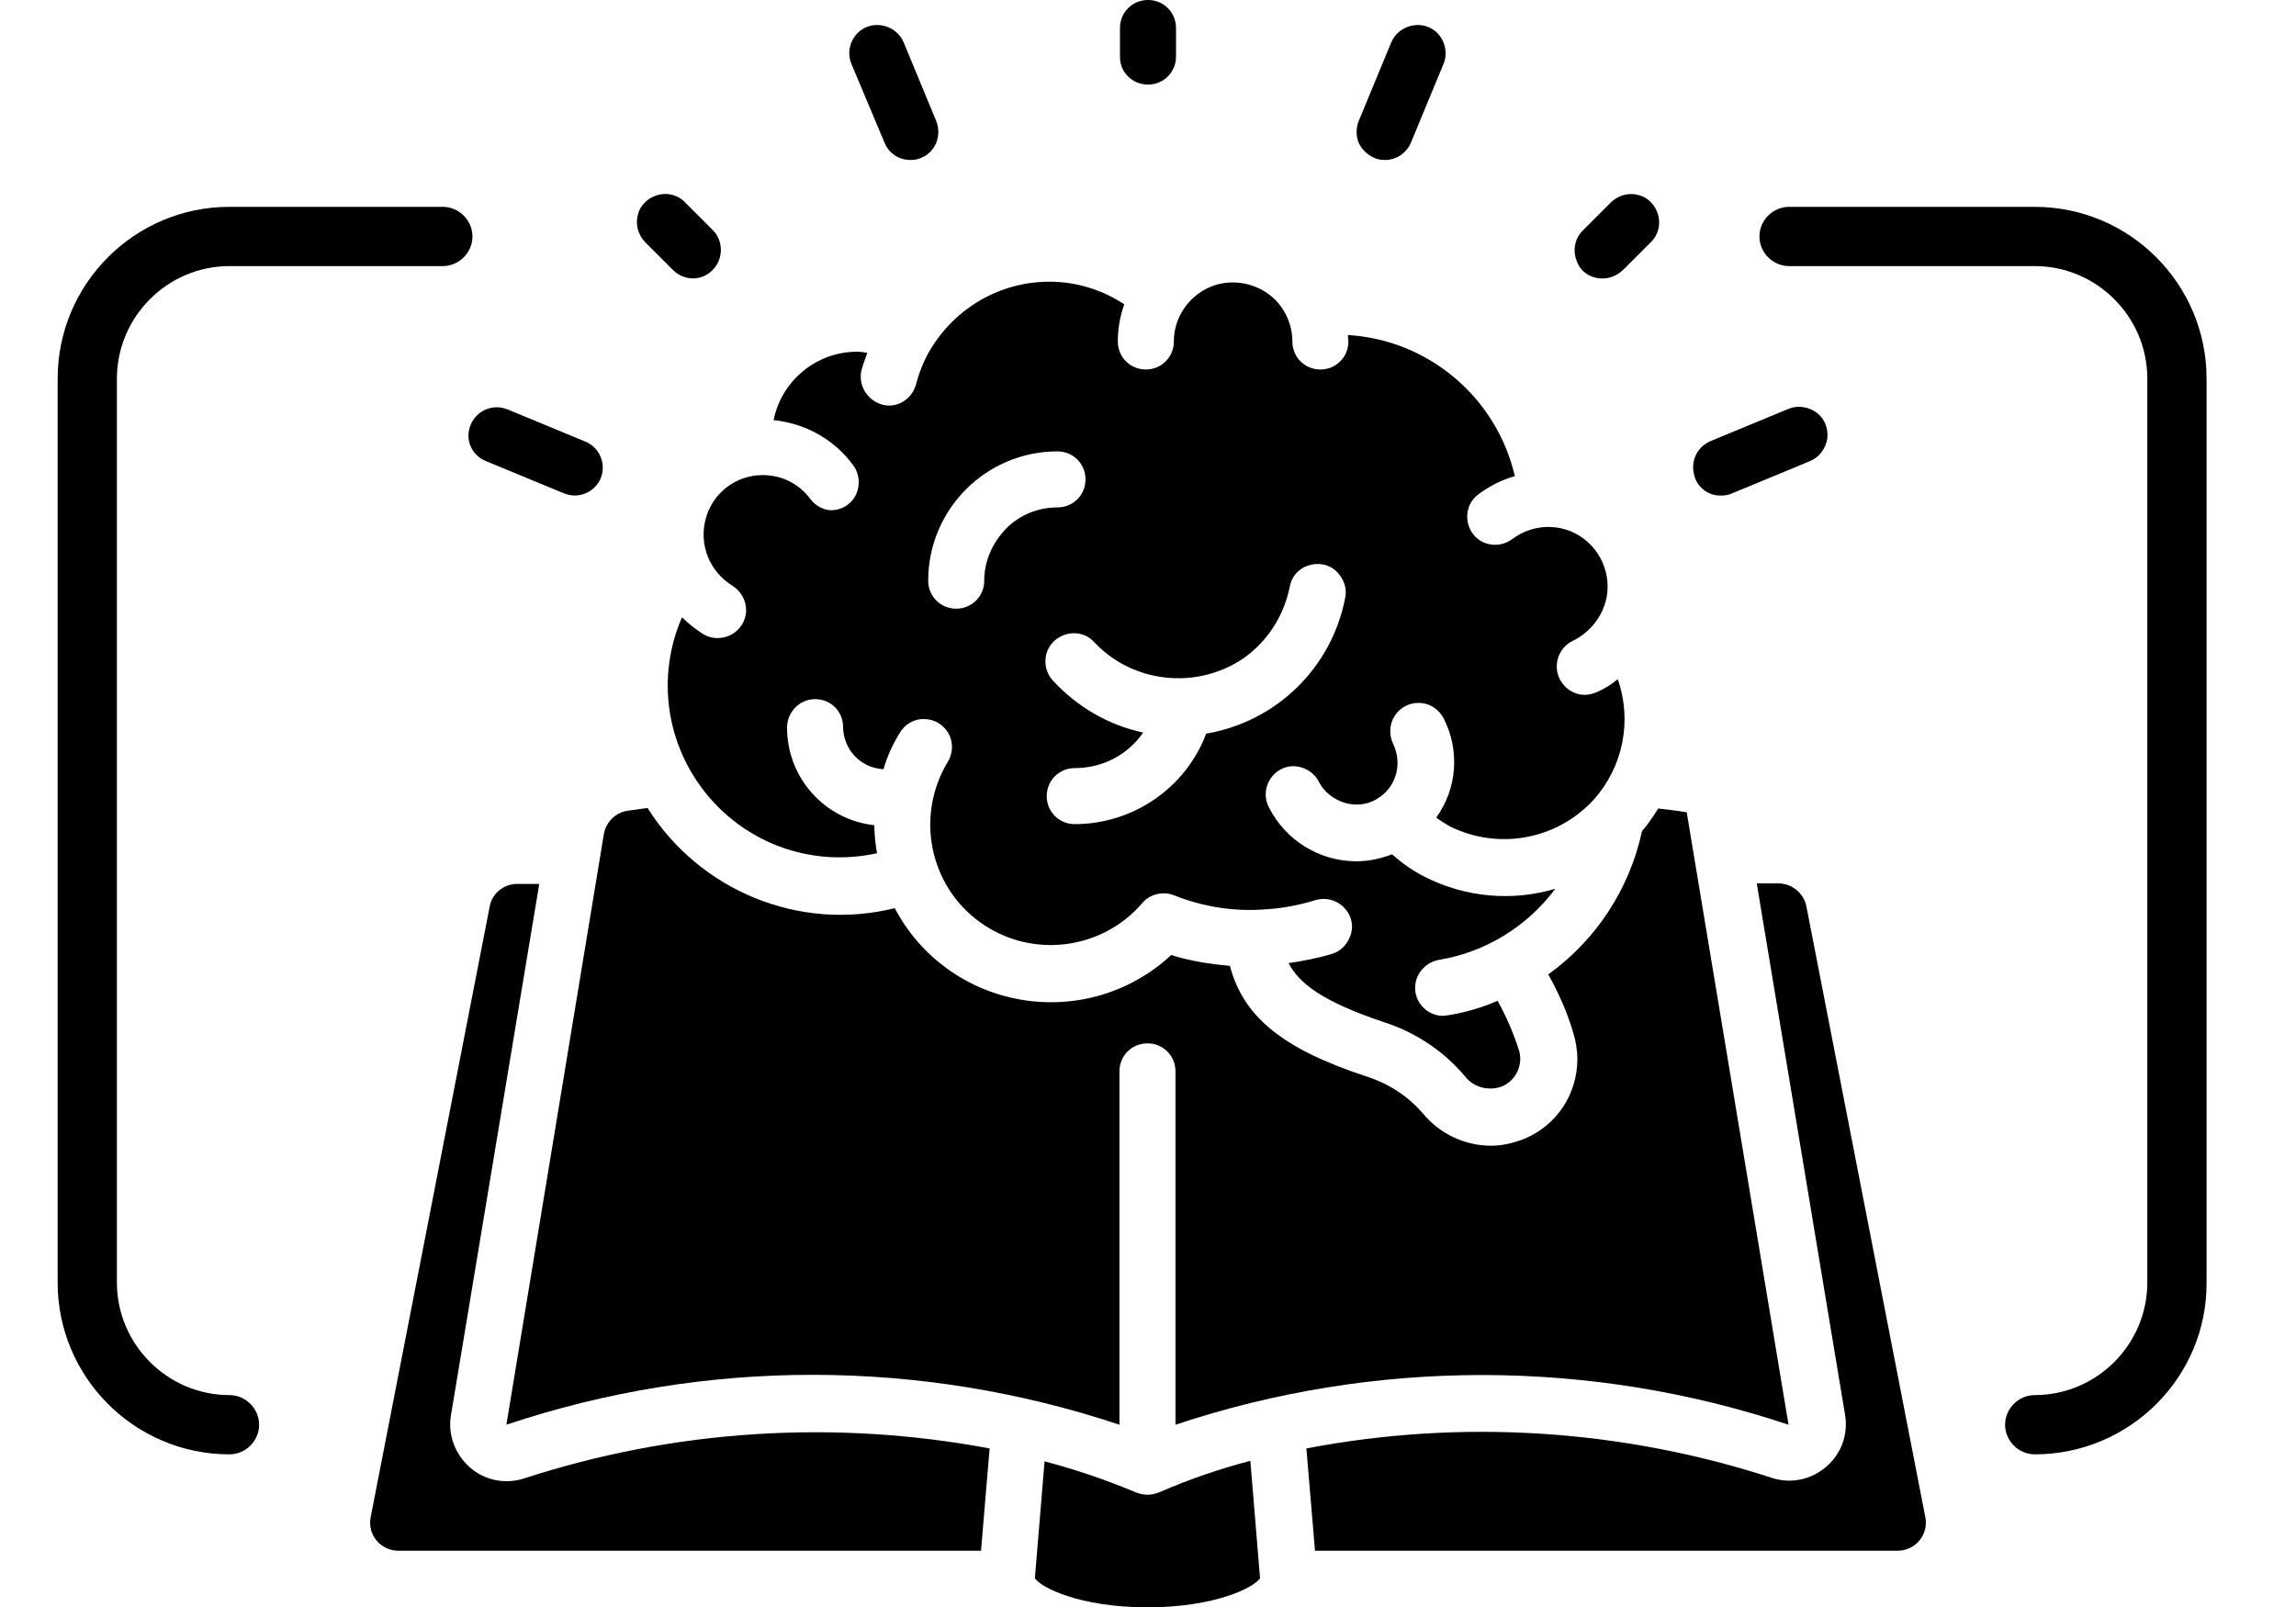 <?xml version="1.0" encoding="utf-8"?>
<!-- Generator: Adobe Illustrator 22.1.0, SVG Export Plug-In . SVG Version: 6.00 Build 0)  -->
<svg version="1.1" id="Capa_1" xmlns="http://www.w3.org/2000/svg" xmlns:xlink="http://www.w3.org/1999/xlink" x="0px" y="0px"
	 width="426.2px" height="298.4px" viewBox="0 0 426.2 298.4" enable-background="new 0 0 426.2 298.4" xml:space="preserve">
<g>
	<path id="Shape" d="M97.2,274.5c-3.5,1.1-7.3,0.3-10-2.1s-4.1-6-3.5-9.6l16.4-98.7H96c-2.5,0-4.7,1.8-5.1,4.2L68.8,281.7
		c-0.3,1.5,0.1,3.1,1.1,4.3c1,1.2,2.5,1.9,4.1,1.9h108.1l1.6-19C154.8,263.5,125.1,265.4,97.2,274.5z"/>
	<path id="Shape_1_" d="M150.4,92.6c-2.1-2.8-5.3-4.4-8.8-4.4c-5,0-9.3,3.3-10.6,8.1c-1.3,4.8,0.7,9.8,4.9,12.4
		c1.6,1,2.6,2.7,2.6,4.6s-1.1,3.6-2.7,4.5c-1.7,0.9-3.7,0.9-5.3-0.1c-1.4-0.9-2.7-1.9-3.9-3.1c-4.8,11-3,23.7,4.7,33
		s19.8,13.4,31.5,10.8c-0.3-1.7-0.5-3.5-0.5-5.2c-9.2-1-16.2-8.8-16.2-18.1c0-2.9,2.3-5.3,5.2-5.3c1.4,0,2.7,0.5,3.7,1.5
		c1,1,1.5,2.3,1.5,3.7v0.1c0.1,4.1,3.3,7.5,7.5,7.7c0.7-2.4,1.7-4.6,3-6.7c0.9-1.6,2.7-2.7,4.6-2.6c1.9,0,3.6,1.1,4.5,2.7
		c0.9,1.7,0.8,3.7-0.2,5.3c-6,10-3.4,22.9,6,29.7c9.4,6.8,22.5,5.3,30.1-3.5c1.4-1.7,3.8-2.3,5.9-1.5c5.5,2.2,11.4,3.1,17.3,2.6
		c3.1-0.2,6.1-0.8,9-1.7c1.8-0.5,3.7-0.1,5.1,1.2s2,3.2,1.5,5s-1.8,3.3-3.6,3.8c-2.6,0.8-5.3,1.3-8,1.7c1.9,3.7,6.2,7.1,17.5,10.9
		c6,1.9,11.3,5.4,15.3,10.2c1.6,2,4.4,2.7,6.8,1.8c2.1-0.9,3.4-2.9,3.4-5.2c0-0.6-0.1-1.1-0.3-1.7c-1-3.1-2.3-6.1-3.9-9
		c-3,1.3-6.1,2.2-9.3,2.7c-0.3,0-0.6,0.1-0.8,0.1c-2.7,0-5-2.1-5.2-4.8s1.7-5.1,4.4-5.6c8.6-1.4,16.4-6.2,21.6-13.2
		c-8,2.4-16.7,1.6-24.2-2.2c-2.2-1.1-4.3-2.6-6.1-4.2c-2.1,0.8-4.3,1.3-6.6,1.3c-6.9,0-13.2-3.9-16.3-10.1c-1.3-2.6-0.2-5.7,2.3-7
		s5.7-0.2,7,2.3c1,2,2.9,3.4,5,4c2.2,0.6,4.5,0.2,6.3-1.1c3.2-2.2,4.2-6.4,2.5-9.9c-0.8-1.7-0.7-3.7,0.3-5.2c1-1.6,2.8-2.5,4.7-2.4
		c1.9,0.1,3.5,1.2,4.4,2.9c3,5.9,2.5,13-1.4,18.4c0.8,0.6,1.7,1.1,2.5,1.6c9,4.5,19.9,2.5,26.7-4.9l0.1-0.1
		c5.4-6.1,7.1-14.6,4.4-22.3c-1.2,1-2.5,1.8-3.9,2.4c-0.7,0.3-1.5,0.5-2.2,0.5c-2.4,0-4.5-1.7-5.1-4.1c-0.5-2.4,0.6-4.8,2.8-5.9
		c2.1-1,3.8-2.6,5-4.6c2.7-4.5,1.7-10.3-2.2-13.8s-9.8-3.7-14-0.5c-2.3,1.7-5.6,1.3-7.3-1c-1.7-2.3-1.3-5.6,1-7.3
		c2-1.5,4.3-2.7,6.8-3.4c-3.4-14.6-16-25.3-31-26.2c0,0.4,0.1,0.8,0.1,1.2c0,2.9-2.3,5.2-5.2,5.2c-2.9,0-5.2-2.3-5.2-5.2
		c0-3.9-2.1-7.6-5.5-9.5s-7.6-2-11,0s-5.5,5.6-5.5,9.5c0,2.9-2.3,5.2-5.2,5.2s-5.2-2.3-5.2-5.2c0-2.3,0.4-4.7,1.2-6.9
		c-4.1-2.7-8.9-4.2-13.9-4.2c-9.1,0-17.4,4.8-22.1,12.6c-1.2,2-2.1,4.3-2.7,6.6c-0.8,2.7-3.6,4.4-6.3,3.6s-4.4-3.5-3.8-6.3
		c0.3-1.1,0.7-2.2,1.1-3.3c-0.6-0.1-1.3-0.2-1.9-0.2c-7.5,0-14,5.3-15.5,12.7c5.9,0.6,11.3,3.6,14.8,8.4c1.1,1.5,1.3,3.5,0.6,5.2
		c-0.7,1.7-2.3,2.9-4.2,3.1C153.3,94.9,151.5,94.1,150.4,92.6L150.4,92.6z M230.7,122.3c4.5-3.1,7.6-7.9,8.7-13.3
		c0.3-1.9,1.6-3.4,3.4-4c1.8-0.6,3.8-0.3,5.2,1s2.1,3.2,1.7,5c-2.5,13-12.8,23-25.8,25.2c-3.8,10.1-13.6,16.8-24.4,16.8
		c-2.9,0-5.2-2.3-5.2-5.2s2.3-5.2,5.2-5.2c5.1,0,9.8-2.4,12.7-6.6c-6.5-1.4-12.3-4.8-16.8-9.7c-1.9-2.1-1.8-5.5,0.4-7.4
		s5.5-1.8,7.4,0.4C210.3,126.8,222,128.1,230.7,122.3L230.7,122.3z M196.3,83.8c2.9,0,5.2,2.3,5.2,5.2c0,2.9-2.3,5.2-5.2,5.2
		c-3.6,0-7.1,1.4-9.6,4s-4,6-4,9.6c0,2.9-2.3,5.2-5.2,5.2c-2.9,0-5.2-2.3-5.2-5.2C172.3,94.6,183,83.8,196.3,83.8z"/>
	<path id="Shape_2_" d="M207.8,264.5v-65.6c0-2.9,2.3-5.2,5.2-5.2s5.2,2.3,5.2,5.2v65.6c36.9-12.3,76.9-12.3,113.8,0l-18.9-113.7
		c-1.8-0.3-3.5-0.5-5.3-0.7c-0.9,1.5-1.9,2.9-3,4.2c-2.3,10.7-8.5,20.2-17.4,26.6c1.9,3.4,3.5,7,4.6,10.7c0.5,1.6,0.8,3.3,0.8,5
		c0,6.5-3.8,12.3-9.8,14.8c-2,0.8-4.1,1.3-6.2,1.3c-4.9,0-9.5-2.2-12.6-5.9c-2.8-3.3-6.5-5.7-10.7-7c-15.4-5.1-22.7-11-25.2-20.5
		c-3.7-0.3-7.4-0.9-10.9-2c-7.5,7-17.8,10-27.8,8.3c-10.1-1.7-18.8-8-23.5-17c-17.7,4.4-36.2-3.2-45.9-18.6l-3.6,0.5
		c-2.3,0.3-4.1,2.1-4.5,4.3L94,264.5C131,252.1,170.9,252.2,207.8,264.5L207.8,264.5z"/>
	<path id="Shape_3_" d="M330.1,164h-4l16.4,98.7c0.6,3.6-0.7,7.2-3.5,9.6s-6.5,3.2-10,2.1c-27.9-9.1-57.7-11-86.5-5.5l1.6,19h108.1
		c1.6,0,3.1-0.7,4.1-1.9c1-1.2,1.4-2.8,1.1-4.3l-22.1-113.5C334.8,165.8,332.6,164,330.1,164L330.1,164z"/>
	<path id="Shape_4_" d="M215.3,277c-0.7,0.3-1.5,0.5-2.3,0.5c-0.8,0-1.6-0.2-2.3-0.5c-5.5-2.3-11.1-4.2-16.8-5.7l-1.8,21.7
		c1.1,1.7,8.3,5.4,20.9,5.4s19.8-3.7,20.9-5.4l-1.8-21.8C226.4,272.7,220.8,274.6,215.3,277L215.3,277z"/>
	<path id="Shape_5_" d="M213.1,15.7c2.9,0,5.2-2.3,5.2-5.2V5.2c0-2.9-2.3-5.2-5.2-5.2s-5.2,2.3-5.2,5.2v5.2
		C207.8,13.4,210.2,15.7,213.1,15.7z"/>
	<path id="Shape_6_" d="M297.5,51.7c1.4,0,2.7-0.6,3.7-1.5l5.2-5.2c1.4-1.3,1.9-3.3,1.4-5.1c-0.5-1.8-1.9-3.3-3.7-3.7
		c-1.8-0.5-3.8,0.1-5.1,1.4l-5.2,5.2c-1.5,1.5-1.9,3.7-1.1,5.7C293.4,50.5,295.3,51.7,297.5,51.7z"/>
	<path id="Shape_7_" d="M125,50.2c2.1,2,5.3,2,7.3-0.1c2-2,2-5.3,0.1-7.3l-5.2-5.2c-1.3-1.4-3.3-1.9-5.1-1.4
		c-1.8,0.5-3.3,1.9-3.7,3.7c-0.5,1.8,0.1,3.8,1.4,5.1L125,50.2z"/>
	<path id="Shape_8_" d="M164.2,26.5c0.8,2,2.7,3.2,4.8,3.2c0.7,0,1.4-0.1,2-0.4c1.3-0.5,2.3-1.6,2.8-2.8c0.5-1.3,0.5-2.7,0-4
		l-6-14.5c-0.7-1.8-2.3-3-4.2-3.3c-1.9-0.3-3.8,0.5-4.9,2s-1.4,3.5-0.6,5.3L164.2,26.5z"/>
	<path id="Shape_9_" d="M255.1,29.3c0.6,0.3,1.3,0.4,2,0.4c2.1,0,4-1.3,4.8-3.2l6-14.5c0.8-1.7,0.5-3.8-0.6-5.3
		c-1.1-1.5-3-2.3-4.9-2c-1.9,0.3-3.5,1.5-4.2,3.3l-6,14.5c-0.5,1.3-0.5,2.7,0,4C252.8,27.8,253.9,28.8,255.1,29.3z"/>
	<path id="Shape_10_" d="M319.5,92c0.7,0,1.4-0.1,2-0.4l14.5-6c1.7-0.7,2.9-2.3,3.2-4.2c0.2-1.9-0.5-3.7-2-4.8s-3.5-1.4-5.2-0.7
		l-14.5,6c-2.3,1-3.6,3.4-3.1,5.9C314.8,90.3,317,92.1,319.5,92L319.5,92z"/>
	<path id="Shape_11_" d="M90.2,85.6l14.5,6c2.7,1.1,5.7-0.2,6.8-2.8c1.1-2.7-0.2-5.7-2.8-6.8l-14.5-6c-2.7-1.1-5.7,0.2-6.8,2.8
		C86.2,81.5,87.5,84.5,90.2,85.6z"/>
</g>
<path d="M377.7,270c-3,0-5.5-2.5-5.5-5.5s2.5-5.5,5.5-5.5c11.5,0,20.9-9.4,20.9-20.9V70.3c0-11.5-9.4-20.9-20.9-20.9h-45.6
	c-3,0-5.5-2.5-5.5-5.5s2.5-5.5,5.5-5.5h45.6c17.6,0,31.9,14.3,31.9,31.9v167.8C409.7,255.7,395.3,270,377.7,270z"/>
<path d="M42.6,270c-17.6,0-31.9-14.3-31.9-31.9V70.3c0-17.6,14.3-31.9,31.9-31.9h39.6c3,0,5.5,2.5,5.5,5.5s-2.5,5.5-5.5,5.5H42.6
	c-11.5,0-20.9,9.4-20.9,20.9v167.8c0,11.5,9.4,20.9,20.9,20.9c3,0,5.5,2.5,5.5,5.5S45.6,270,42.6,270z"/>
</svg>
